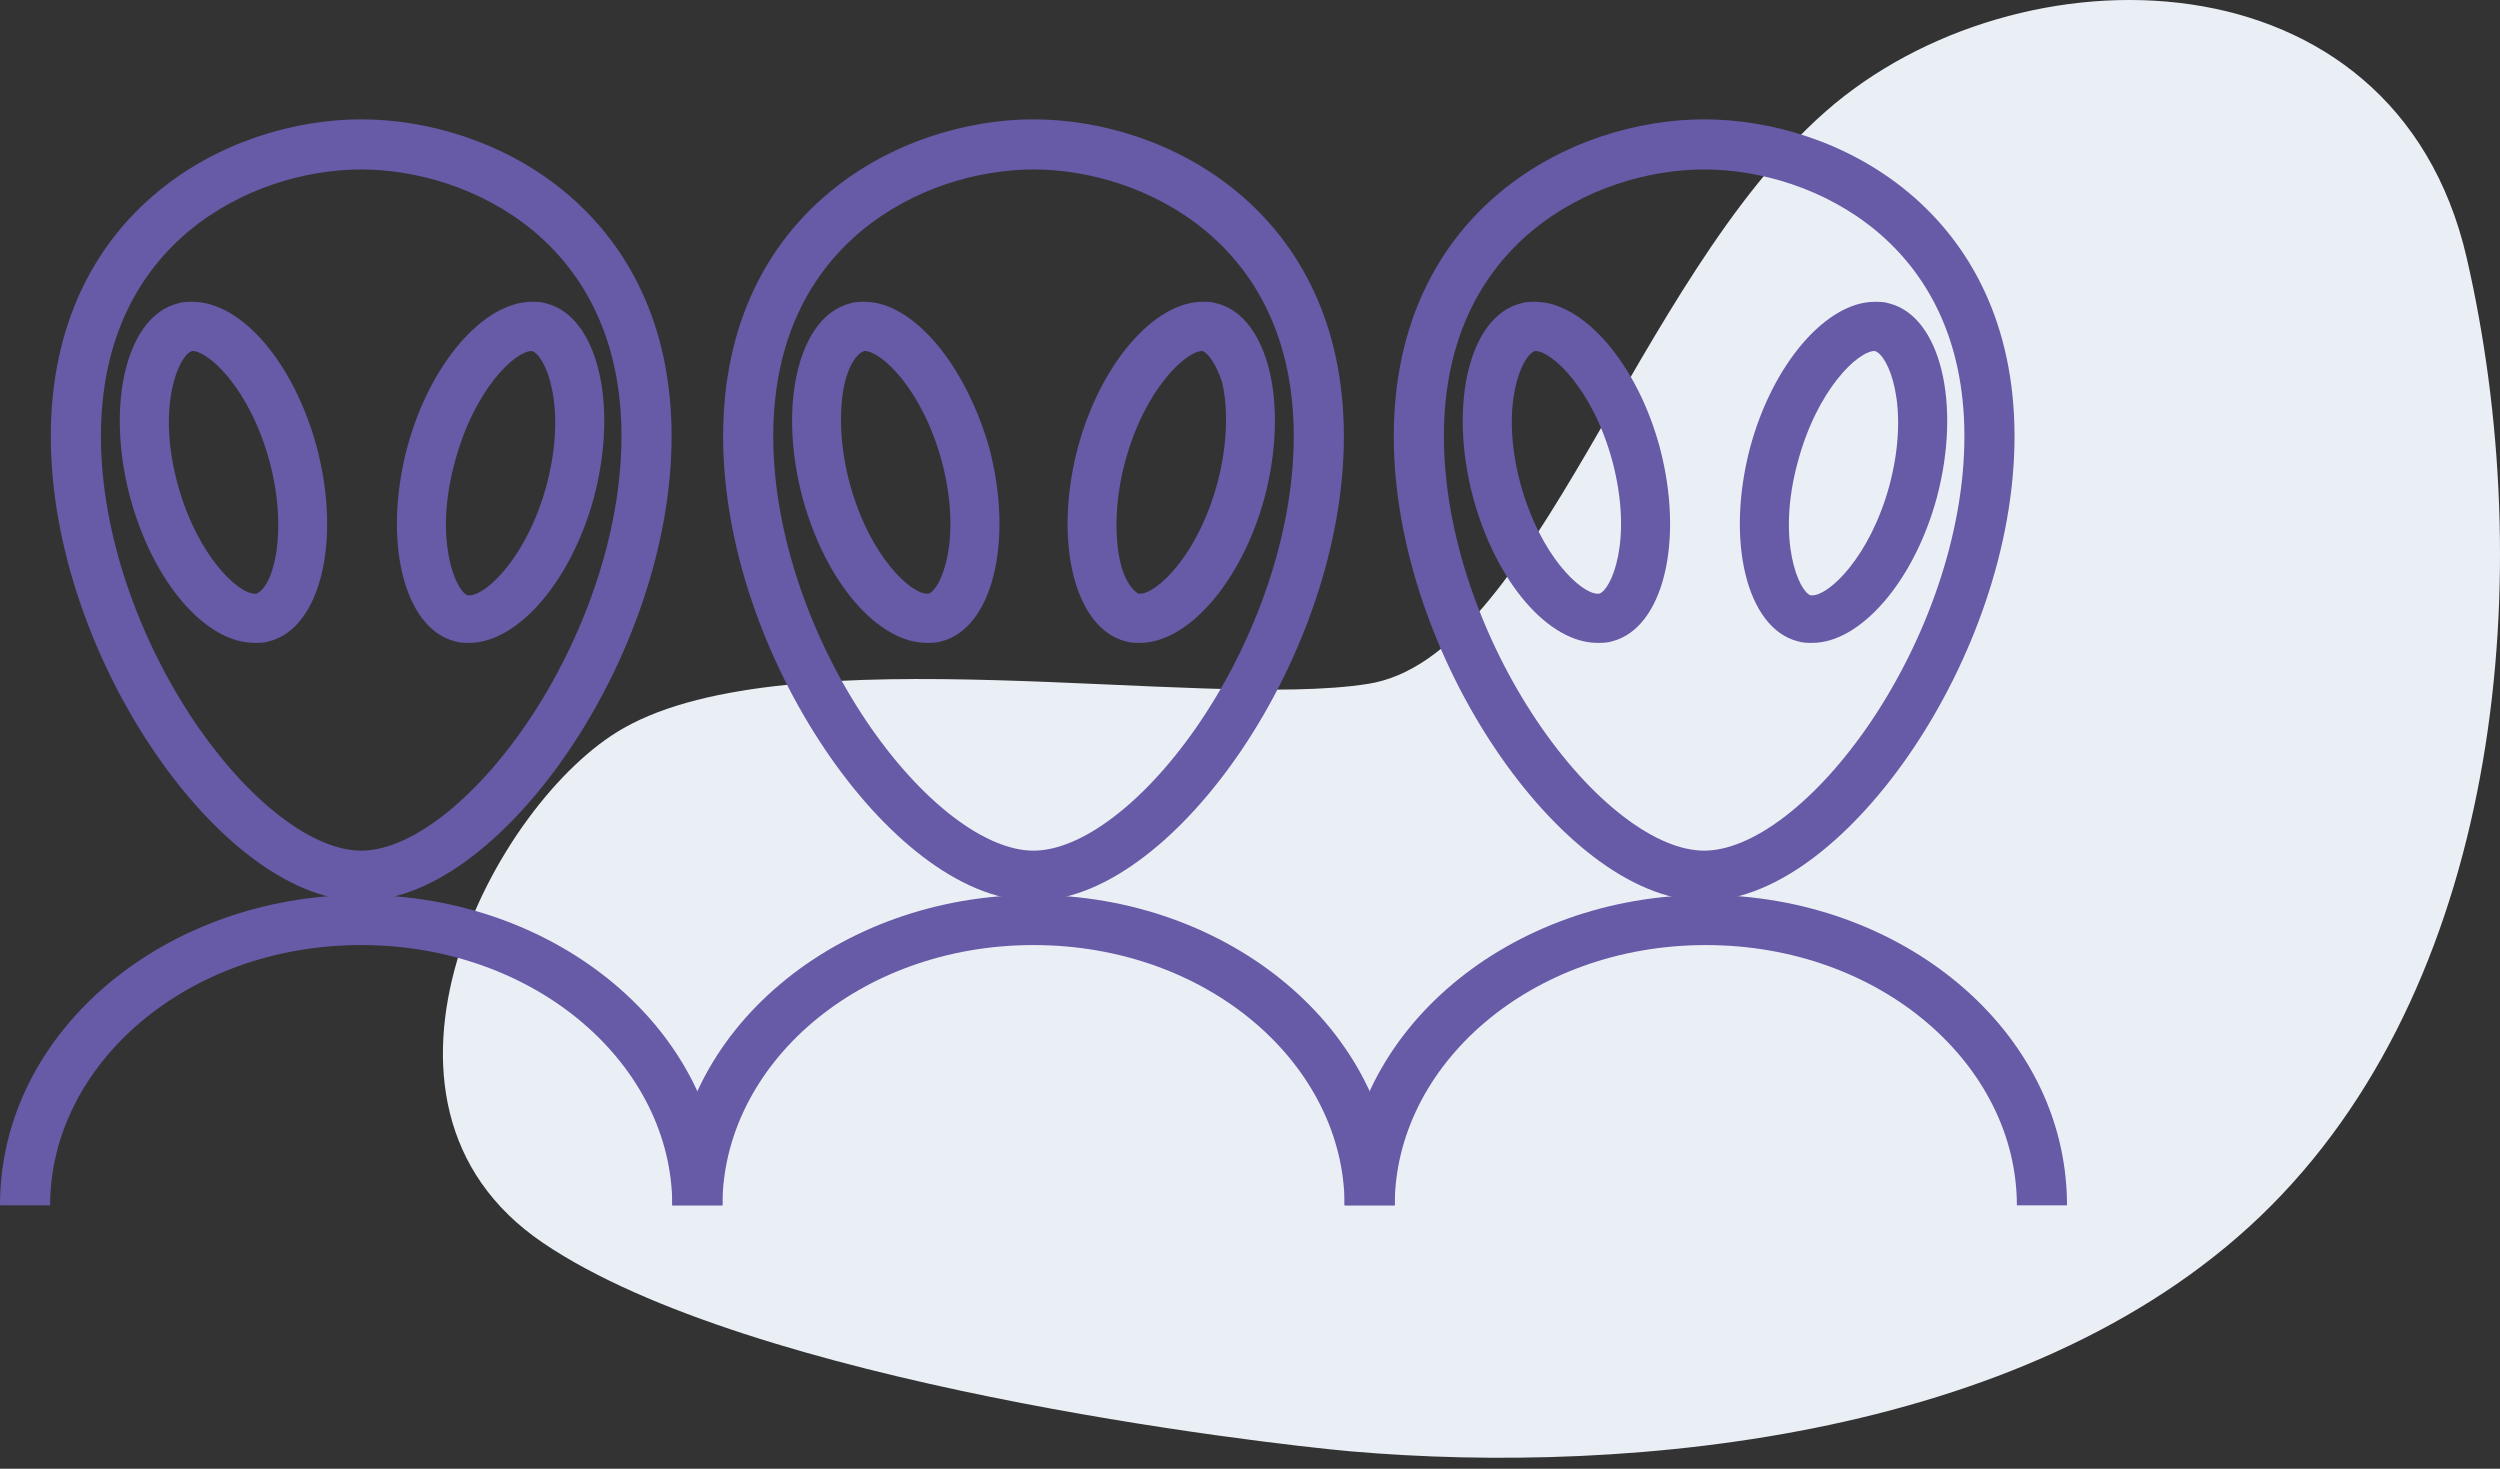 <svg width="80" height="47" viewBox="0 0 80 47" fill="none" xmlns="http://www.w3.org/2000/svg">
<rect x="0" y="0" width="80" height="47" fill="#333333" stroke="none"/>
<path d="M43.199 46.441C40.313 46.179 24.047 44.29 17.383 39.777C10.719 35.264 15.861 25.61 19.954 23.301C25.306 20.258 38.477 22.724 43.776 21.884C49.128 21.045 52.277 8.976 58.416 3.571C64.555 -1.833 76.624 -1.728 78.932 8.241C81.241 18.264 80.087 31.119 72.688 38.57C65.29 46.021 52.224 47.228 43.199 46.441Z" fill="#EAEFF6"/>
<path fill-rule="evenodd" clip-rule="evenodd" d="M49.025 7.389C47.414 8.729 46.205 10.836 46.205 13.961C46.205 17.127 47.449 20.49 49.178 23.064C50.039 24.346 51.002 25.404 51.956 26.133C52.92 26.871 53.807 27.221 54.533 27.221C55.259 27.221 56.146 26.871 57.111 26.133C58.064 25.404 59.027 24.346 59.889 23.064C61.617 20.49 62.861 17.127 62.861 13.961C62.861 10.836 61.652 8.729 60.041 7.389C58.406 6.028 56.312 5.423 54.533 5.423C52.755 5.423 50.66 6.028 49.025 7.389ZM47.999 6.156C49.958 4.525 52.429 3.819 54.533 3.819C56.637 3.819 59.108 4.525 61.067 6.156C63.051 7.806 64.465 10.369 64.465 13.961C64.465 17.511 63.086 21.179 61.22 23.958C60.284 25.351 59.207 26.549 58.085 27.407C56.973 28.257 55.748 28.825 54.533 28.825C53.318 28.825 52.093 28.257 50.981 27.407C49.859 26.549 48.782 25.351 47.846 23.958C45.98 21.179 44.601 17.511 44.601 13.961C44.601 10.369 46.015 7.806 47.999 6.156Z" fill="#675AA7"/>
<path d="M59.99 11.232C60.41 11.337 61.144 12.964 60.462 15.535C59.832 17.844 58.521 19.051 57.996 19.051H57.943C57.576 18.946 56.842 17.319 57.524 14.8C58.153 12.439 59.465 11.232 59.99 11.232ZM59.99 9.658C58.468 9.658 56.736 11.6 56.002 14.328C55.215 17.319 55.897 20.1 57.524 20.52C57.681 20.572 57.838 20.572 57.996 20.572C59.517 20.572 61.249 18.631 61.984 15.902C62.771 12.912 62.089 10.13 60.462 9.711C60.305 9.658 60.147 9.658 59.99 9.658Z" fill="#675AA7"/>
<path d="M49.128 11.232C49.653 11.232 50.965 12.439 51.594 14.748C52.276 17.319 51.542 18.893 51.175 18.998H51.122C50.597 18.998 49.286 17.791 48.656 15.483C47.974 12.964 48.708 11.337 49.128 11.232C49.076 11.232 49.128 11.232 49.128 11.232ZM49.128 9.658C48.971 9.658 48.813 9.658 48.656 9.711C47.029 10.13 46.347 12.912 47.134 15.902C47.869 18.631 49.548 20.572 51.122 20.572C51.279 20.572 51.437 20.572 51.594 20.52C53.221 20.1 53.903 17.319 53.116 14.328C52.381 11.6 50.65 9.658 49.128 9.658Z" fill="#675AA7"/>
<path fill-rule="evenodd" clip-rule="evenodd" d="M54.586 30.242C48.971 30.242 44.631 34.094 44.631 38.57H43.027V38.518H43.027C43.06 32.944 48.361 28.638 54.586 28.638C60.81 28.638 66.111 32.944 66.144 38.518H66.144V38.57H64.54C64.54 34.094 60.2 30.242 54.586 30.242Z" fill="#675AA7"/>
<path fill-rule="evenodd" clip-rule="evenodd" d="M27.564 7.389C25.953 8.729 24.744 10.836 24.744 13.961C24.744 17.127 25.988 20.49 27.716 23.064C28.578 24.346 29.541 25.404 30.494 26.133C31.459 26.871 32.345 27.221 33.072 27.221C33.798 27.221 34.685 26.871 35.649 26.133C36.603 25.404 37.566 24.346 38.427 23.064C40.155 20.49 41.4 17.127 41.4 13.961C41.4 10.836 40.191 8.729 38.58 7.389C36.945 6.028 34.85 5.423 33.072 5.423C31.293 5.423 29.199 6.028 27.564 7.389ZM26.538 6.156C28.497 4.525 30.967 3.819 33.072 3.819C35.176 3.819 37.647 4.525 39.606 6.156C41.59 7.806 43.004 10.369 43.004 13.961C43.004 17.511 41.624 21.179 39.759 23.958C38.823 25.351 37.746 26.549 36.623 27.407C35.512 28.257 34.287 28.825 33.072 28.825C31.857 28.825 30.631 28.257 29.52 27.407C28.397 26.549 27.32 25.351 26.385 23.958C24.519 21.179 23.14 17.511 23.14 13.961C23.14 10.369 24.554 7.806 26.538 6.156Z" fill="#675AA7"/>
<path d="M38.477 11.232C38.53 11.232 38.53 11.232 38.477 11.232C38.635 11.285 38.897 11.6 39.107 12.229C39.317 13.121 39.264 14.328 38.949 15.483C38.32 17.791 37.008 18.998 36.483 18.998H36.431C36.326 18.946 36.011 18.683 35.853 18.001C35.644 17.109 35.696 15.902 36.011 14.748C36.641 12.439 37.952 11.232 38.477 11.232ZM38.477 9.658C36.955 9.658 35.224 11.6 34.489 14.328C33.702 17.319 34.384 20.1 36.011 20.52C36.168 20.572 36.326 20.572 36.483 20.572C38.005 20.572 39.736 18.631 40.471 15.902C41.258 12.912 40.576 10.13 38.949 9.711C38.792 9.658 38.635 9.658 38.477 9.658Z" fill="#675AA7"/>
<path d="M27.668 11.232C28.192 11.232 29.504 12.439 30.134 14.748C30.816 17.319 30.081 18.893 29.714 18.998H29.662C29.137 18.998 27.825 17.791 27.195 15.483C26.881 14.328 26.828 13.121 27.038 12.229C27.195 11.6 27.458 11.285 27.668 11.232C27.615 11.232 27.615 11.232 27.668 11.232ZM27.668 9.658C27.51 9.658 27.353 9.658 27.195 9.711C25.569 10.13 24.887 12.912 25.674 15.902C26.408 18.631 28.087 20.572 29.662 20.572C29.819 20.572 29.977 20.572 30.134 20.52C31.761 20.1 32.443 17.319 31.656 14.328C30.869 11.6 29.189 9.658 27.668 9.658Z" fill="#675AA7"/>
<path fill-rule="evenodd" clip-rule="evenodd" d="M33.072 30.242C27.457 30.242 23.118 34.094 23.118 38.57H21.514V38.518H21.514C21.547 32.944 26.848 28.638 33.072 28.638C39.296 28.638 44.598 32.944 44.631 38.518H44.631V38.57H43.027C43.027 34.094 38.687 30.242 33.072 30.242Z" fill="#675AA7"/>
<path fill-rule="evenodd" clip-rule="evenodd" d="M6.05 7.389C4.44 8.729 3.23 10.836 3.23 13.961C3.23 17.127 4.475 20.49 6.203 23.064C7.065 24.346 8.027 25.404 8.981 26.133C9.945 26.871 10.832 27.221 11.559 27.221C12.285 27.221 13.172 26.871 14.136 26.133C15.089 25.404 16.052 24.346 16.914 23.064C18.642 20.49 19.887 17.127 19.887 13.961C19.887 10.836 18.677 8.729 17.067 7.389C15.431 6.028 13.337 5.423 11.559 5.423C9.78 5.423 7.686 6.028 6.05 7.389ZM5.024 6.156C6.983 4.525 9.454 3.819 11.559 3.819C13.663 3.819 16.134 4.525 18.093 6.156C20.076 7.806 21.491 10.369 21.491 13.961C21.491 17.511 20.111 21.179 18.245 23.958C17.31 25.351 16.233 26.549 15.11 27.407C13.999 28.257 12.774 28.825 11.559 28.825C10.343 28.825 9.118 28.257 8.007 27.407C6.884 26.549 5.807 25.351 4.872 23.958C3.006 21.179 1.626 17.511 1.626 13.961C1.626 10.369 3.041 7.806 5.024 6.156Z" fill="#675AA7"/>
<path d="M17.016 11.232C17.016 11.232 17.069 11.232 17.016 11.232C17.436 11.337 18.171 12.964 17.488 15.535C16.859 17.844 15.547 19.051 15.022 19.051H14.97C14.602 18.946 13.868 17.319 14.55 14.8C15.18 12.439 16.491 11.232 17.016 11.232ZM17.016 9.658C15.495 9.658 13.763 11.6 13.028 14.328C12.241 17.319 12.923 20.1 14.55 20.52C14.707 20.572 14.865 20.572 15.022 20.572C16.544 20.572 18.276 18.631 19.01 15.902C19.797 12.912 19.115 10.13 17.488 9.711C17.331 9.658 17.174 9.658 17.016 9.658Z" fill="#675AA7"/>
<path d="M6.154 11.232C6.679 11.232 7.991 12.439 8.62 14.748C8.935 15.902 8.988 17.109 8.778 18.001C8.62 18.683 8.358 18.946 8.2 18.998H8.148C7.623 18.998 6.311 17.791 5.682 15.483C5 12.964 5.734 11.337 6.154 11.232ZM6.154 9.658C5.997 9.658 5.839 9.658 5.682 9.711C4.055 10.13 3.373 12.912 4.16 15.902C4.895 18.631 6.574 20.572 8.148 20.572C8.305 20.572 8.463 20.572 8.62 20.52C10.247 20.1 10.929 17.319 10.142 14.328C9.407 11.6 7.728 9.658 6.154 9.658Z" fill="#675AA7"/>
<path fill-rule="evenodd" clip-rule="evenodd" d="M0 38.518C0.033 32.944 5.335 28.638 11.559 28.638C17.783 28.638 23.084 32.944 23.117 38.518H23.117V38.57H21.513C21.513 34.094 17.174 30.242 11.559 30.242C5.944 30.242 1.604 34.094 1.604 38.57H0V38.518H0Z" fill="#675AA7"/>
</svg>
